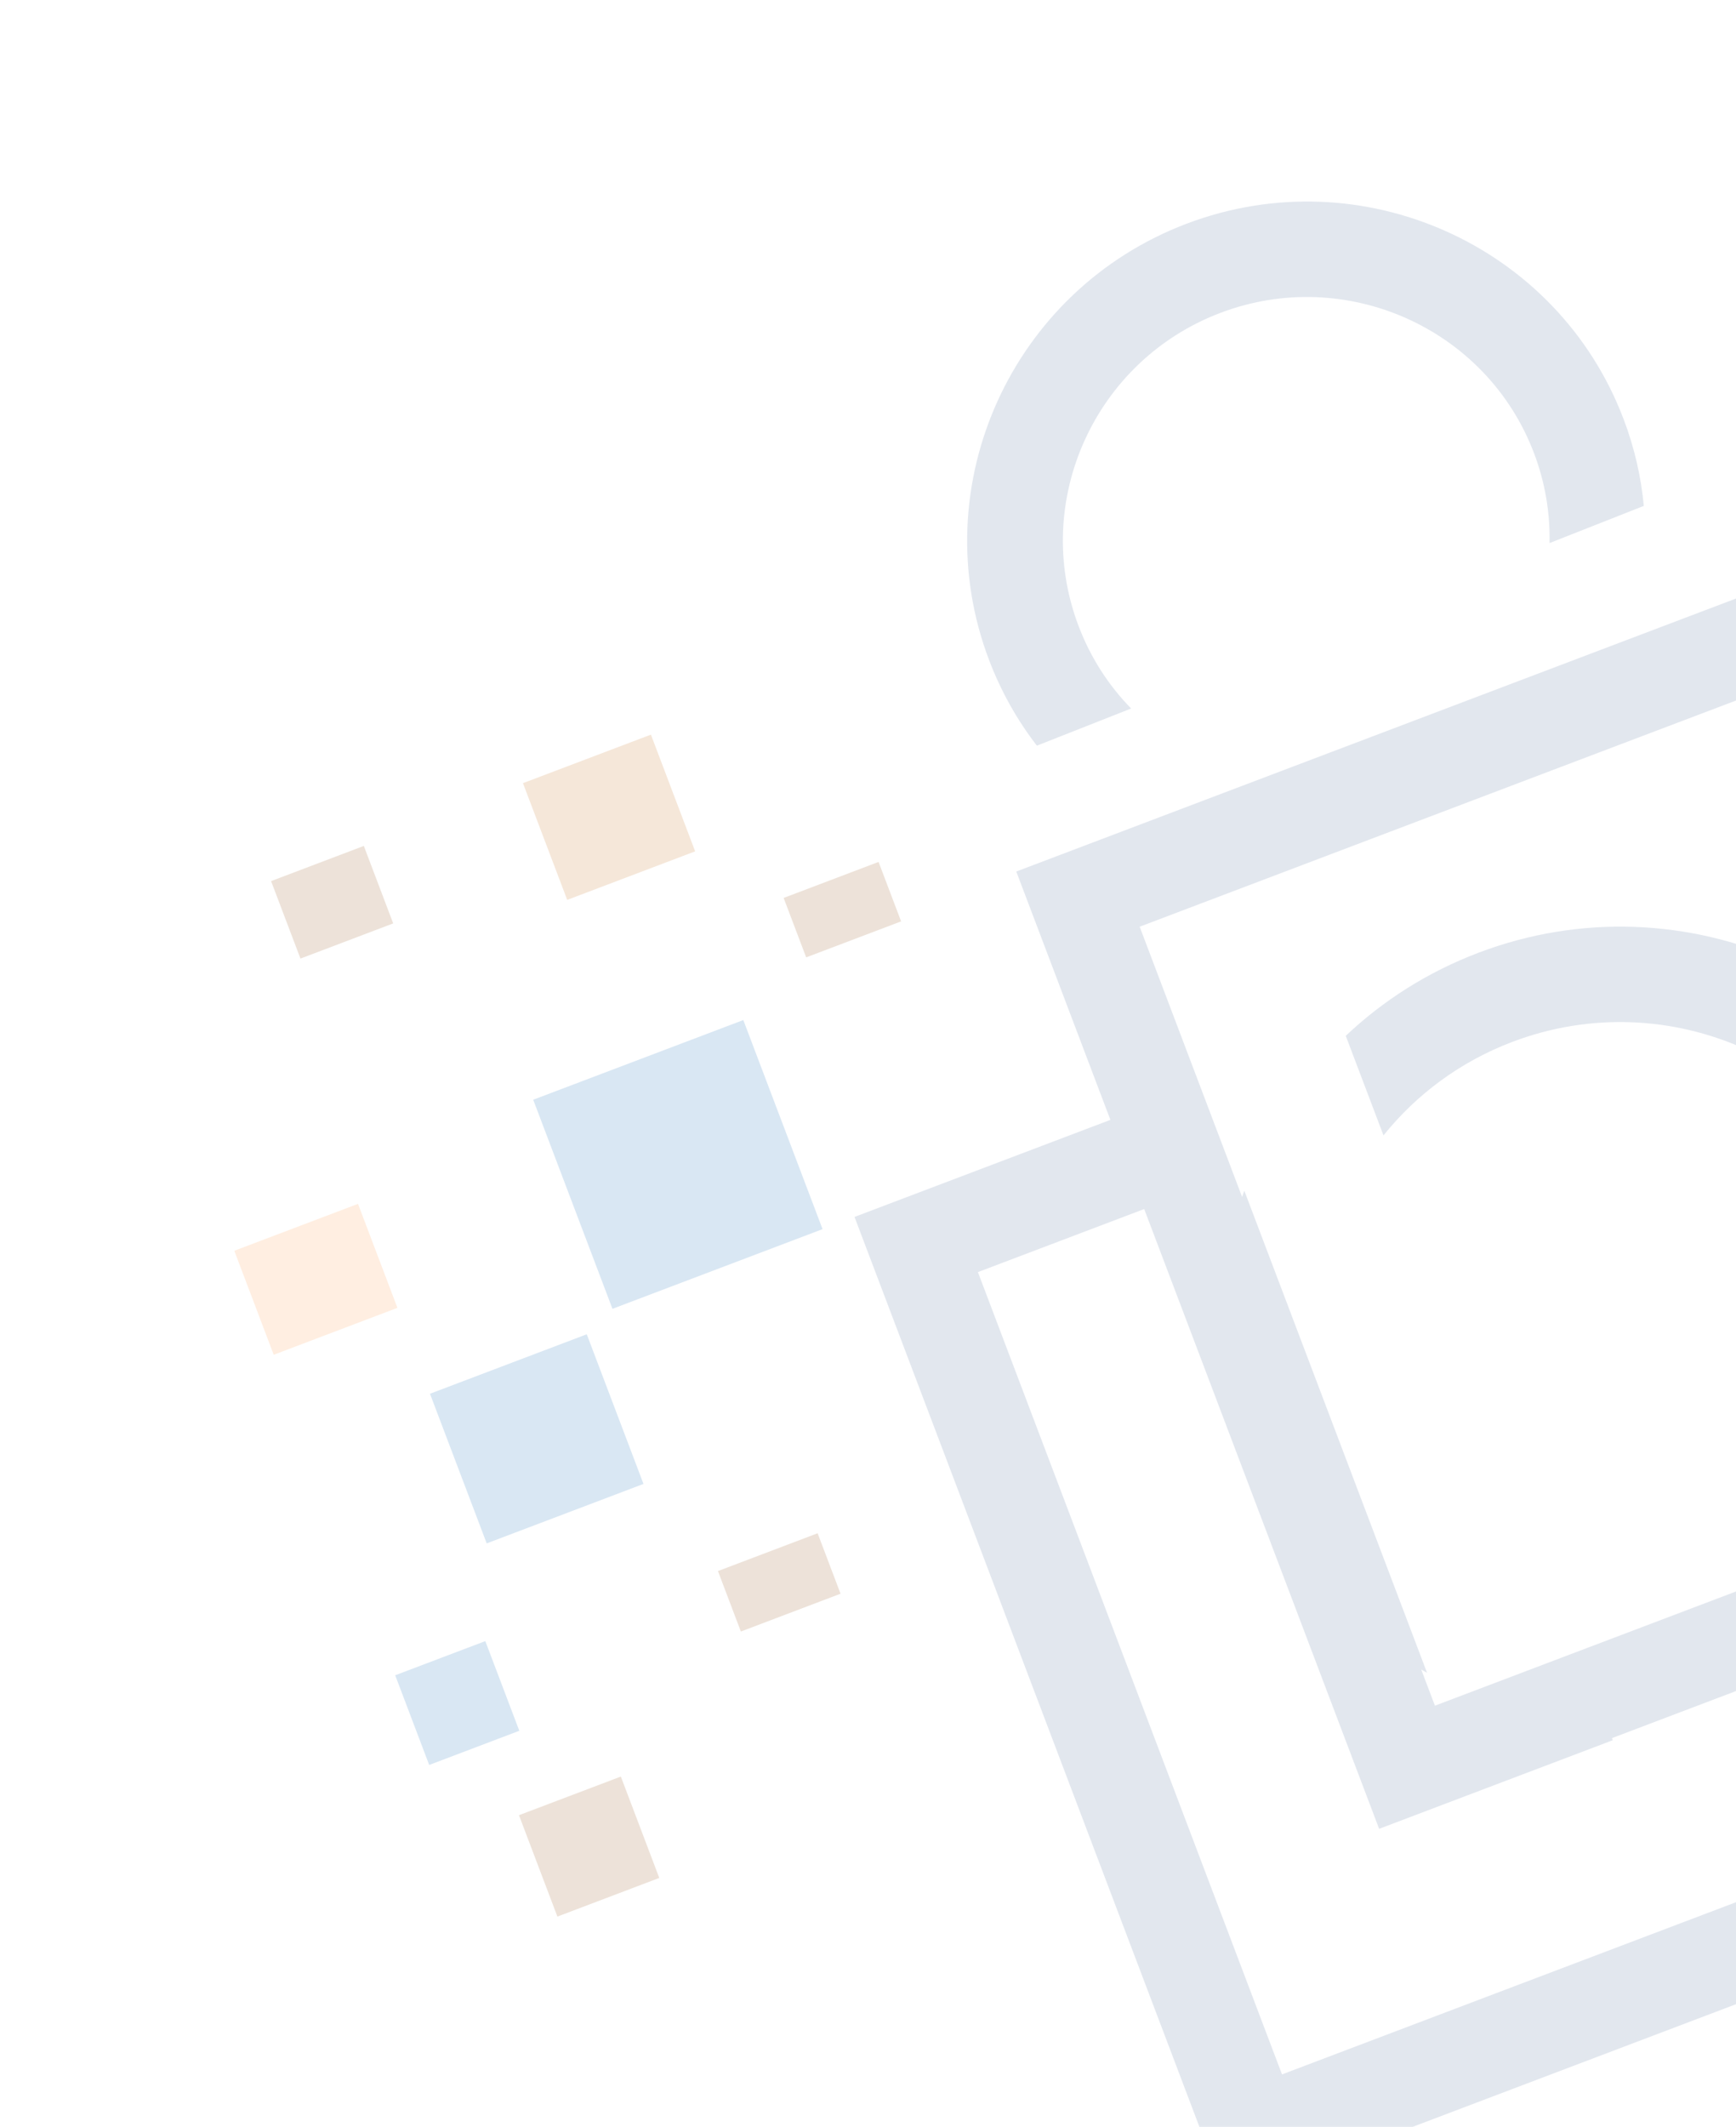 <svg width="307" height="376" viewBox="0 0 307 376" fill="none" xmlns="http://www.w3.org/2000/svg">
<g opacity="0.15">
<path d="M179.72 154.07L196.366 197.972L151.114 215.13L216.847 388.49L443.147 302.684L360.768 85.422L179.72 154.07ZM421.324 292.928L226.715 366.717L172.938 224.886L202.344 213.736L243.889 323.305L285.203 307.641L285.061 307.268L327.124 291.319C336.757 284.507 344.35 275.471 349.467 265.242C357.917 248.298 359.593 228.059 352.388 209.057C338.665 172.864 297.863 154.623 261.483 168.417C252.469 171.835 244.576 176.885 237.987 183.116L244.661 200.718C250.464 193.507 258.175 187.703 267.461 184.182C295.111 173.698 326.112 187.557 336.542 215.065C345.267 238.076 336.906 263.436 317.788 277.254L253.758 301.532L251.332 295.134C251.658 295.333 252.011 295.523 252.363 295.713L220.05 210.491C219.907 210.854 219.795 211.22 219.661 211.608L201.544 163.826L350.9 107.195L421.324 292.928Z" fill="#3D5F90"/>
<path d="M209.843 39.547C178.9 51.28 163.224 85.865 174.897 116.649C177.016 122.238 179.888 127.32 183.367 131.821L200.035 125.251C196.057 121.19 192.864 116.273 190.73 110.645C182.36 88.572 193.608 63.734 215.82 55.312C238.008 46.899 262.908 58.031 271.278 80.104C273.265 85.346 274.135 90.718 274.027 96.005L290.695 89.436C290.218 84.282 289.038 79.145 287.124 74.096C275.451 43.312 240.786 27.814 209.843 39.547Z" fill="#3D5F90"/>
<path d="M131.449 180.325L94.294 194.413L108.31 231.377L145.465 217.289L131.449 180.325Z" fill="#005FAF"/>
<path d="M103.766 235.875L76.039 246.388L86.07 272.843L113.797 262.329L103.766 235.875Z" fill="#005FAF"/>
<path d="M115.11 129.869L92.483 138.448L100.307 159.082L122.933 150.503L115.11 129.869Z" fill="#BB5D00"/>
<path d="M155.37 152.372L138.581 158.738L142.566 169.247L159.355 162.882L155.37 152.372Z" fill="#843F00"/>
<path d="M63.311 212.818L41.434 221.113L48.405 239.499L70.282 231.204L63.311 212.818Z" fill="#FF8E34"/>
<path d="M64.341 149.544L47.94 155.763L53.133 169.459L69.534 163.24L64.341 149.544Z" fill="#843F00"/>
<path d="M144.592 271.05L126.964 277.734L131.017 288.423L148.645 281.739L144.592 271.05Z" fill="#843F00"/>
<path d="M85.824 290.116L69.888 296.158L75.899 312.013L91.836 305.97L85.824 290.116Z" fill="#005FAF"/>
<path d="M109.793 314.061L91.777 320.892L98.573 338.816L116.589 331.985L109.793 314.061Z" fill="#843F00"/>
</g>
</svg>
